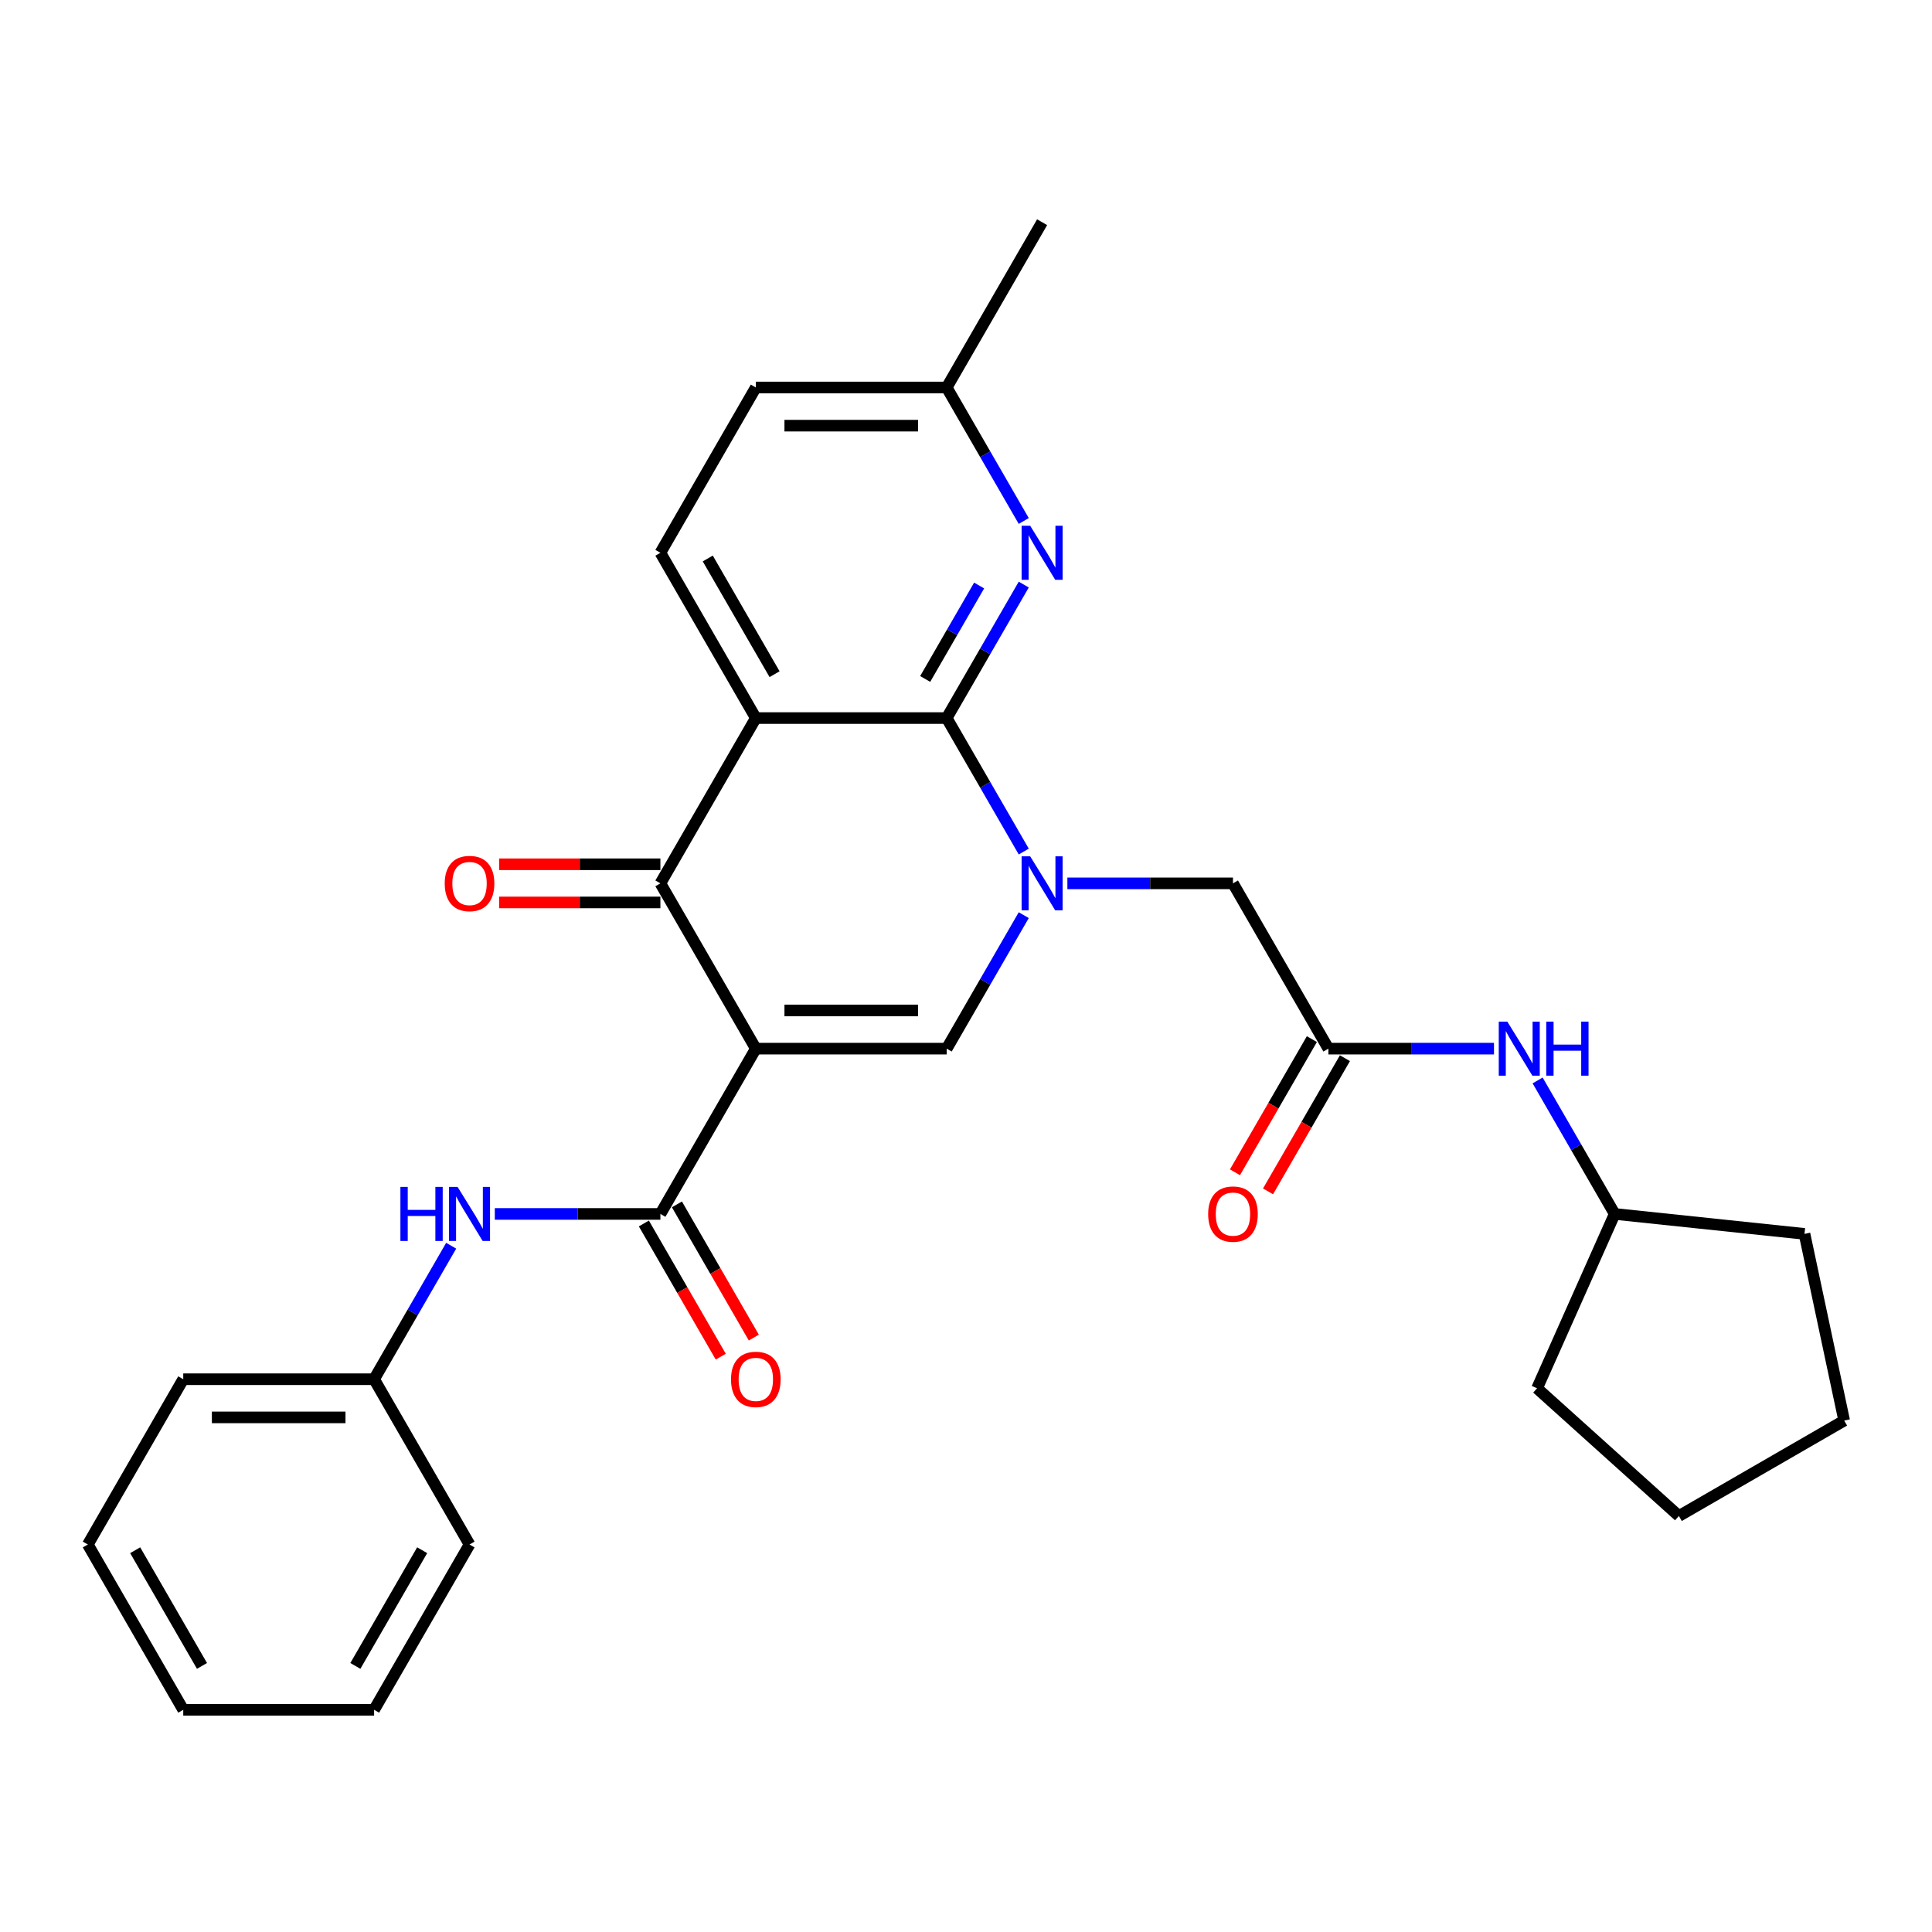 <?xml version='1.0' encoding='iso-8859-1'?>
<svg version='1.1' baseProfile='full'
              xmlns='http://www.w3.org/2000/svg'
                      xmlns:rdkit='http://www.rdkit.org/xml'
                      xmlns:xlink='http://www.w3.org/1999/xlink'
                  xml:space='preserve'
width='1000px' height='1000px' viewBox='0 0 1000 1000'>
<!-- END OF HEADER -->
<rect style='opacity:1.0;fill:#FFFFFF;stroke:none' width='1000' height='1000' x='0' y='0'> </rect>
<path class='bond-3' d='M 391.213,542.777 L 341.819,457.223' style='fill:none;fill-rule:evenodd;stroke:#000000;stroke-width:6px;stroke-linecap:butt;stroke-linejoin:miter;stroke-opacity:1' />
<path class='bond-4' d='M 391.213,542.777 L 490.001,542.777' style='fill:none;fill-rule:evenodd;stroke:#000000;stroke-width:6px;stroke-linecap:butt;stroke-linejoin:miter;stroke-opacity:1' />
<path class='bond-4' d='M 406.031,523.019 L 475.183,523.019' style='fill:none;fill-rule:evenodd;stroke:#000000;stroke-width:6px;stroke-linecap:butt;stroke-linejoin:miter;stroke-opacity:1' />
<path class='bond-5' d='M 391.213,542.777 L 341.819,628.33' style='fill:none;fill-rule:evenodd;stroke:#000000;stroke-width:6px;stroke-linecap:butt;stroke-linejoin:miter;stroke-opacity:1' />
<path class='bond-0' d='M 529.893,473.682 L 509.947,508.229' style='fill:none;fill-rule:evenodd;stroke:#0000FF;stroke-width:6px;stroke-linecap:butt;stroke-linejoin:miter;stroke-opacity:1' />
<path class='bond-0' d='M 509.947,508.229 L 490.001,542.777' style='fill:none;fill-rule:evenodd;stroke:#000000;stroke-width:6px;stroke-linecap:butt;stroke-linejoin:miter;stroke-opacity:1' />
<path class='bond-1' d='M 529.893,440.765 L 509.947,406.218' style='fill:none;fill-rule:evenodd;stroke:#0000FF;stroke-width:6px;stroke-linecap:butt;stroke-linejoin:miter;stroke-opacity:1' />
<path class='bond-1' d='M 509.947,406.218 L 490.001,371.67' style='fill:none;fill-rule:evenodd;stroke:#000000;stroke-width:6px;stroke-linecap:butt;stroke-linejoin:miter;stroke-opacity:1' />
<path class='bond-9' d='M 552.475,457.223 L 595.329,457.223' style='fill:none;fill-rule:evenodd;stroke:#0000FF;stroke-width:6px;stroke-linecap:butt;stroke-linejoin:miter;stroke-opacity:1' />
<path class='bond-9' d='M 595.329,457.223 L 638.183,457.223' style='fill:none;fill-rule:evenodd;stroke:#000000;stroke-width:6px;stroke-linecap:butt;stroke-linejoin:miter;stroke-opacity:1' />
<path class='bond-6' d='M 490.001,371.67 L 509.947,337.123' style='fill:none;fill-rule:evenodd;stroke:#000000;stroke-width:6px;stroke-linecap:butt;stroke-linejoin:miter;stroke-opacity:1' />
<path class='bond-6' d='M 509.947,337.123 L 529.893,302.576' style='fill:none;fill-rule:evenodd;stroke:#0000FF;stroke-width:6px;stroke-linecap:butt;stroke-linejoin:miter;stroke-opacity:1' />
<path class='bond-6' d='M 478.874,351.427 L 492.836,327.244' style='fill:none;fill-rule:evenodd;stroke:#000000;stroke-width:6px;stroke-linecap:butt;stroke-linejoin:miter;stroke-opacity:1' />
<path class='bond-6' d='M 492.836,327.244 L 506.799,303.061' style='fill:none;fill-rule:evenodd;stroke:#0000FF;stroke-width:6px;stroke-linecap:butt;stroke-linejoin:miter;stroke-opacity:1' />
<path class='bond-29' d='M 490.001,371.67 L 391.213,371.67' style='fill:none;fill-rule:evenodd;stroke:#000000;stroke-width:6px;stroke-linecap:butt;stroke-linejoin:miter;stroke-opacity:1' />
<path class='bond-2' d='M 391.213,371.67 L 341.819,457.223' style='fill:none;fill-rule:evenodd;stroke:#000000;stroke-width:6px;stroke-linecap:butt;stroke-linejoin:miter;stroke-opacity:1' />
<path class='bond-10' d='M 391.213,371.67 L 341.819,286.117' style='fill:none;fill-rule:evenodd;stroke:#000000;stroke-width:6px;stroke-linecap:butt;stroke-linejoin:miter;stroke-opacity:1' />
<path class='bond-10' d='M 400.914,348.959 L 366.339,289.072' style='fill:none;fill-rule:evenodd;stroke:#000000;stroke-width:6px;stroke-linecap:butt;stroke-linejoin:miter;stroke-opacity:1' />
<path class='bond-12' d='M 341.819,447.345 L 300.081,447.345' style='fill:none;fill-rule:evenodd;stroke:#000000;stroke-width:6px;stroke-linecap:butt;stroke-linejoin:miter;stroke-opacity:1' />
<path class='bond-12' d='M 300.081,447.345 L 258.343,447.345' style='fill:none;fill-rule:evenodd;stroke:#FF0000;stroke-width:6px;stroke-linecap:butt;stroke-linejoin:miter;stroke-opacity:1' />
<path class='bond-12' d='M 341.819,467.102 L 300.081,467.102' style='fill:none;fill-rule:evenodd;stroke:#000000;stroke-width:6px;stroke-linecap:butt;stroke-linejoin:miter;stroke-opacity:1' />
<path class='bond-12' d='M 300.081,467.102 L 258.343,467.102' style='fill:none;fill-rule:evenodd;stroke:#FF0000;stroke-width:6px;stroke-linecap:butt;stroke-linejoin:miter;stroke-opacity:1' />
<path class='bond-8' d='M 341.819,628.33 L 298.965,628.33' style='fill:none;fill-rule:evenodd;stroke:#000000;stroke-width:6px;stroke-linecap:butt;stroke-linejoin:miter;stroke-opacity:1' />
<path class='bond-8' d='M 298.965,628.33 L 256.11,628.33' style='fill:none;fill-rule:evenodd;stroke:#0000FF;stroke-width:6px;stroke-linecap:butt;stroke-linejoin:miter;stroke-opacity:1' />
<path class='bond-13' d='M 333.264,633.269 L 353.164,667.737' style='fill:none;fill-rule:evenodd;stroke:#000000;stroke-width:6px;stroke-linecap:butt;stroke-linejoin:miter;stroke-opacity:1' />
<path class='bond-13' d='M 353.164,667.737 L 373.064,702.206' style='fill:none;fill-rule:evenodd;stroke:#FF0000;stroke-width:6px;stroke-linecap:butt;stroke-linejoin:miter;stroke-opacity:1' />
<path class='bond-13' d='M 350.374,623.39 L 370.274,657.859' style='fill:none;fill-rule:evenodd;stroke:#000000;stroke-width:6px;stroke-linecap:butt;stroke-linejoin:miter;stroke-opacity:1' />
<path class='bond-13' d='M 370.274,657.859 L 390.175,692.327' style='fill:none;fill-rule:evenodd;stroke:#FF0000;stroke-width:6px;stroke-linecap:butt;stroke-linejoin:miter;stroke-opacity:1' />
<path class='bond-15' d='M 529.893,269.659 L 509.947,235.112' style='fill:none;fill-rule:evenodd;stroke:#0000FF;stroke-width:6px;stroke-linecap:butt;stroke-linejoin:miter;stroke-opacity:1' />
<path class='bond-15' d='M 509.947,235.112 L 490.001,200.564' style='fill:none;fill-rule:evenodd;stroke:#000000;stroke-width:6px;stroke-linecap:butt;stroke-linejoin:miter;stroke-opacity:1' />
<path class='bond-7' d='M 687.577,542.777 L 638.183,457.223' style='fill:none;fill-rule:evenodd;stroke:#000000;stroke-width:6px;stroke-linecap:butt;stroke-linejoin:miter;stroke-opacity:1' />
<path class='bond-11' d='M 687.577,542.777 L 730.431,542.777' style='fill:none;fill-rule:evenodd;stroke:#000000;stroke-width:6px;stroke-linecap:butt;stroke-linejoin:miter;stroke-opacity:1' />
<path class='bond-11' d='M 730.431,542.777 L 773.286,542.777' style='fill:none;fill-rule:evenodd;stroke:#0000FF;stroke-width:6px;stroke-linecap:butt;stroke-linejoin:miter;stroke-opacity:1' />
<path class='bond-14' d='M 679.022,537.837 L 659.122,572.306' style='fill:none;fill-rule:evenodd;stroke:#000000;stroke-width:6px;stroke-linecap:butt;stroke-linejoin:miter;stroke-opacity:1' />
<path class='bond-14' d='M 659.122,572.306 L 639.221,606.774' style='fill:none;fill-rule:evenodd;stroke:#FF0000;stroke-width:6px;stroke-linecap:butt;stroke-linejoin:miter;stroke-opacity:1' />
<path class='bond-14' d='M 696.132,547.716 L 676.232,582.184' style='fill:none;fill-rule:evenodd;stroke:#000000;stroke-width:6px;stroke-linecap:butt;stroke-linejoin:miter;stroke-opacity:1' />
<path class='bond-14' d='M 676.232,582.184 L 656.332,616.653' style='fill:none;fill-rule:evenodd;stroke:#FF0000;stroke-width:6px;stroke-linecap:butt;stroke-linejoin:miter;stroke-opacity:1' />
<path class='bond-17' d='M 233.529,644.788 L 213.583,679.335' style='fill:none;fill-rule:evenodd;stroke:#0000FF;stroke-width:6px;stroke-linecap:butt;stroke-linejoin:miter;stroke-opacity:1' />
<path class='bond-17' d='M 213.583,679.335 L 193.637,713.883' style='fill:none;fill-rule:evenodd;stroke:#000000;stroke-width:6px;stroke-linecap:butt;stroke-linejoin:miter;stroke-opacity:1' />
<path class='bond-16' d='M 341.819,286.117 L 391.213,200.564' style='fill:none;fill-rule:evenodd;stroke:#000000;stroke-width:6px;stroke-linecap:butt;stroke-linejoin:miter;stroke-opacity:1' />
<path class='bond-18' d='M 795.867,559.235 L 815.813,593.782' style='fill:none;fill-rule:evenodd;stroke:#0000FF;stroke-width:6px;stroke-linecap:butt;stroke-linejoin:miter;stroke-opacity:1' />
<path class='bond-18' d='M 815.813,593.782 L 835.759,628.33' style='fill:none;fill-rule:evenodd;stroke:#000000;stroke-width:6px;stroke-linecap:butt;stroke-linejoin:miter;stroke-opacity:1' />
<path class='bond-19' d='M 490.001,200.564 L 539.395,115.011' style='fill:none;fill-rule:evenodd;stroke:#000000;stroke-width:6px;stroke-linecap:butt;stroke-linejoin:miter;stroke-opacity:1' />
<path class='bond-30' d='M 490.001,200.564 L 391.213,200.564' style='fill:none;fill-rule:evenodd;stroke:#000000;stroke-width:6px;stroke-linecap:butt;stroke-linejoin:miter;stroke-opacity:1' />
<path class='bond-30' d='M 475.183,220.322 L 406.031,220.322' style='fill:none;fill-rule:evenodd;stroke:#000000;stroke-width:6px;stroke-linecap:butt;stroke-linejoin:miter;stroke-opacity:1' />
<path class='bond-20' d='M 193.637,713.883 L 94.849,713.883' style='fill:none;fill-rule:evenodd;stroke:#000000;stroke-width:6px;stroke-linecap:butt;stroke-linejoin:miter;stroke-opacity:1' />
<path class='bond-20' d='M 178.818,733.64 L 109.667,733.64' style='fill:none;fill-rule:evenodd;stroke:#000000;stroke-width:6px;stroke-linecap:butt;stroke-linejoin:miter;stroke-opacity:1' />
<path class='bond-21' d='M 193.637,713.883 L 243.031,799.436' style='fill:none;fill-rule:evenodd;stroke:#000000;stroke-width:6px;stroke-linecap:butt;stroke-linejoin:miter;stroke-opacity:1' />
<path class='bond-22' d='M 835.759,628.33 L 934.006,638.656' style='fill:none;fill-rule:evenodd;stroke:#000000;stroke-width:6px;stroke-linecap:butt;stroke-linejoin:miter;stroke-opacity:1' />
<path class='bond-23' d='M 835.759,628.33 L 795.579,718.577' style='fill:none;fill-rule:evenodd;stroke:#000000;stroke-width:6px;stroke-linecap:butt;stroke-linejoin:miter;stroke-opacity:1' />
<path class='bond-25' d='M 94.849,713.883 L 45.455,799.436' style='fill:none;fill-rule:evenodd;stroke:#000000;stroke-width:6px;stroke-linecap:butt;stroke-linejoin:miter;stroke-opacity:1' />
<path class='bond-24' d='M 243.031,799.436 L 193.637,884.989' style='fill:none;fill-rule:evenodd;stroke:#000000;stroke-width:6px;stroke-linecap:butt;stroke-linejoin:miter;stroke-opacity:1' />
<path class='bond-24' d='M 218.511,802.39 L 183.935,862.277' style='fill:none;fill-rule:evenodd;stroke:#000000;stroke-width:6px;stroke-linecap:butt;stroke-linejoin:miter;stroke-opacity:1' />
<path class='bond-27' d='M 934.006,638.656 L 954.545,735.285' style='fill:none;fill-rule:evenodd;stroke:#000000;stroke-width:6px;stroke-linecap:butt;stroke-linejoin:miter;stroke-opacity:1' />
<path class='bond-26' d='M 795.579,718.577 L 868.992,784.679' style='fill:none;fill-rule:evenodd;stroke:#000000;stroke-width:6px;stroke-linecap:butt;stroke-linejoin:miter;stroke-opacity:1' />
<path class='bond-28' d='M 193.637,884.989 L 94.849,884.989' style='fill:none;fill-rule:evenodd;stroke:#000000;stroke-width:6px;stroke-linecap:butt;stroke-linejoin:miter;stroke-opacity:1' />
<path class='bond-31' d='M 45.455,799.436 L 94.849,884.989' style='fill:none;fill-rule:evenodd;stroke:#000000;stroke-width:6px;stroke-linecap:butt;stroke-linejoin:miter;stroke-opacity:1' />
<path class='bond-31' d='M 69.974,802.39 L 104.55,862.277' style='fill:none;fill-rule:evenodd;stroke:#000000;stroke-width:6px;stroke-linecap:butt;stroke-linejoin:miter;stroke-opacity:1' />
<path class='bond-32' d='M 868.992,784.679 L 954.545,735.285' style='fill:none;fill-rule:evenodd;stroke:#000000;stroke-width:6px;stroke-linecap:butt;stroke-linejoin:miter;stroke-opacity:1' />
<path  class='atom-1' d='M 533.211 443.235
L 542.378 458.053
Q 543.287 459.515, 544.749 462.163
Q 546.211 464.81, 546.29 464.968
L 546.29 443.235
L 550.005 443.235
L 550.005 471.212
L 546.172 471.212
L 536.333 455.011
Q 535.187 453.114, 533.962 450.941
Q 532.776 448.767, 532.421 448.095
L 532.421 471.212
L 528.785 471.212
L 528.785 443.235
L 533.211 443.235
' fill='#0000FF'/>
<path  class='atom-7' d='M 533.211 272.129
L 542.378 286.947
Q 543.287 288.409, 544.749 291.057
Q 546.211 293.704, 546.29 293.862
L 546.29 272.129
L 550.005 272.129
L 550.005 300.106
L 546.172 300.106
L 536.333 283.905
Q 535.187 282.008, 533.962 279.835
Q 532.776 277.661, 532.421 276.989
L 532.421 300.106
L 528.785 300.106
L 528.785 272.129
L 533.211 272.129
' fill='#0000FF'/>
<path  class='atom-9' d='M 207.25 614.341
L 211.043 614.341
L 211.043 626.235
L 225.348 626.235
L 225.348 614.341
L 229.141 614.341
L 229.141 642.318
L 225.348 642.318
L 225.348 629.396
L 211.043 629.396
L 211.043 642.318
L 207.25 642.318
L 207.25 614.341
' fill='#0000FF'/>
<path  class='atom-9' d='M 236.847 614.341
L 246.014 629.159
Q 246.923 630.621, 248.385 633.269
Q 249.847 635.916, 249.926 636.074
L 249.926 614.341
L 253.641 614.341
L 253.641 642.318
L 249.808 642.318
L 239.968 626.117
Q 238.822 624.22, 237.597 622.047
Q 236.412 619.873, 236.056 619.201
L 236.056 642.318
L 232.421 642.318
L 232.421 614.341
L 236.847 614.341
' fill='#0000FF'/>
<path  class='atom-12' d='M 780.181 528.788
L 789.349 543.606
Q 790.258 545.068, 791.72 547.716
Q 793.182 550.363, 793.261 550.521
L 793.261 528.788
L 796.975 528.788
L 796.975 556.765
L 793.142 556.765
L 783.303 540.564
Q 782.157 538.667, 780.932 536.494
Q 779.746 534.32, 779.391 533.648
L 779.391 556.765
L 775.755 556.765
L 775.755 528.788
L 780.181 528.788
' fill='#0000FF'/>
<path  class='atom-12' d='M 800.334 528.788
L 804.127 528.788
L 804.127 540.682
L 818.432 540.682
L 818.432 528.788
L 822.225 528.788
L 822.225 556.765
L 818.432 556.765
L 818.432 543.843
L 804.127 543.843
L 804.127 556.765
L 800.334 556.765
L 800.334 528.788
' fill='#0000FF'/>
<path  class='atom-13' d='M 230.188 457.303
Q 230.188 450.585, 233.508 446.831
Q 236.827 443.077, 243.031 443.077
Q 249.235 443.077, 252.554 446.831
Q 255.873 450.585, 255.873 457.303
Q 255.873 464.099, 252.514 467.972
Q 249.156 471.805, 243.031 471.805
Q 236.866 471.805, 233.508 467.972
Q 230.188 464.139, 230.188 457.303
M 243.031 468.643
Q 247.298 468.643, 249.59 465.798
Q 251.922 462.914, 251.922 457.303
Q 251.922 451.81, 249.59 449.044
Q 247.298 446.238, 243.031 446.238
Q 238.763 446.238, 236.432 449.004
Q 234.14 451.77, 234.14 457.303
Q 234.14 462.953, 236.432 465.798
Q 238.763 468.643, 243.031 468.643
' fill='#FF0000'/>
<path  class='atom-14' d='M 378.37 713.962
Q 378.37 707.244, 381.69 703.49
Q 385.009 699.736, 391.213 699.736
Q 397.417 699.736, 400.736 703.49
Q 404.055 707.244, 404.055 713.962
Q 404.055 720.758, 400.697 724.631
Q 397.338 728.464, 391.213 728.464
Q 385.049 728.464, 381.69 724.631
Q 378.37 720.798, 378.37 713.962
M 391.213 725.302
Q 395.481 725.302, 397.772 722.457
Q 400.104 719.573, 400.104 713.962
Q 400.104 708.469, 397.772 705.703
Q 395.481 702.897, 391.213 702.897
Q 386.945 702.897, 384.614 705.663
Q 382.322 708.429, 382.322 713.962
Q 382.322 719.612, 384.614 722.457
Q 386.945 725.302, 391.213 725.302
' fill='#FF0000'/>
<path  class='atom-15' d='M 625.341 628.409
Q 625.341 621.691, 628.66 617.937
Q 631.979 614.183, 638.183 614.183
Q 644.387 614.183, 647.706 617.937
Q 651.026 621.691, 651.026 628.409
Q 651.026 635.205, 647.667 639.078
Q 644.308 642.911, 638.183 642.911
Q 632.019 642.911, 628.66 639.078
Q 625.341 635.245, 625.341 628.409
M 638.183 639.749
Q 642.451 639.749, 644.743 636.904
Q 647.074 634.02, 647.074 628.409
Q 647.074 622.916, 644.743 620.15
Q 642.451 617.344, 638.183 617.344
Q 633.915 617.344, 631.584 620.11
Q 629.292 622.876, 629.292 628.409
Q 629.292 634.059, 631.584 636.904
Q 633.915 639.749, 638.183 639.749
' fill='#FF0000'/>
</svg>
